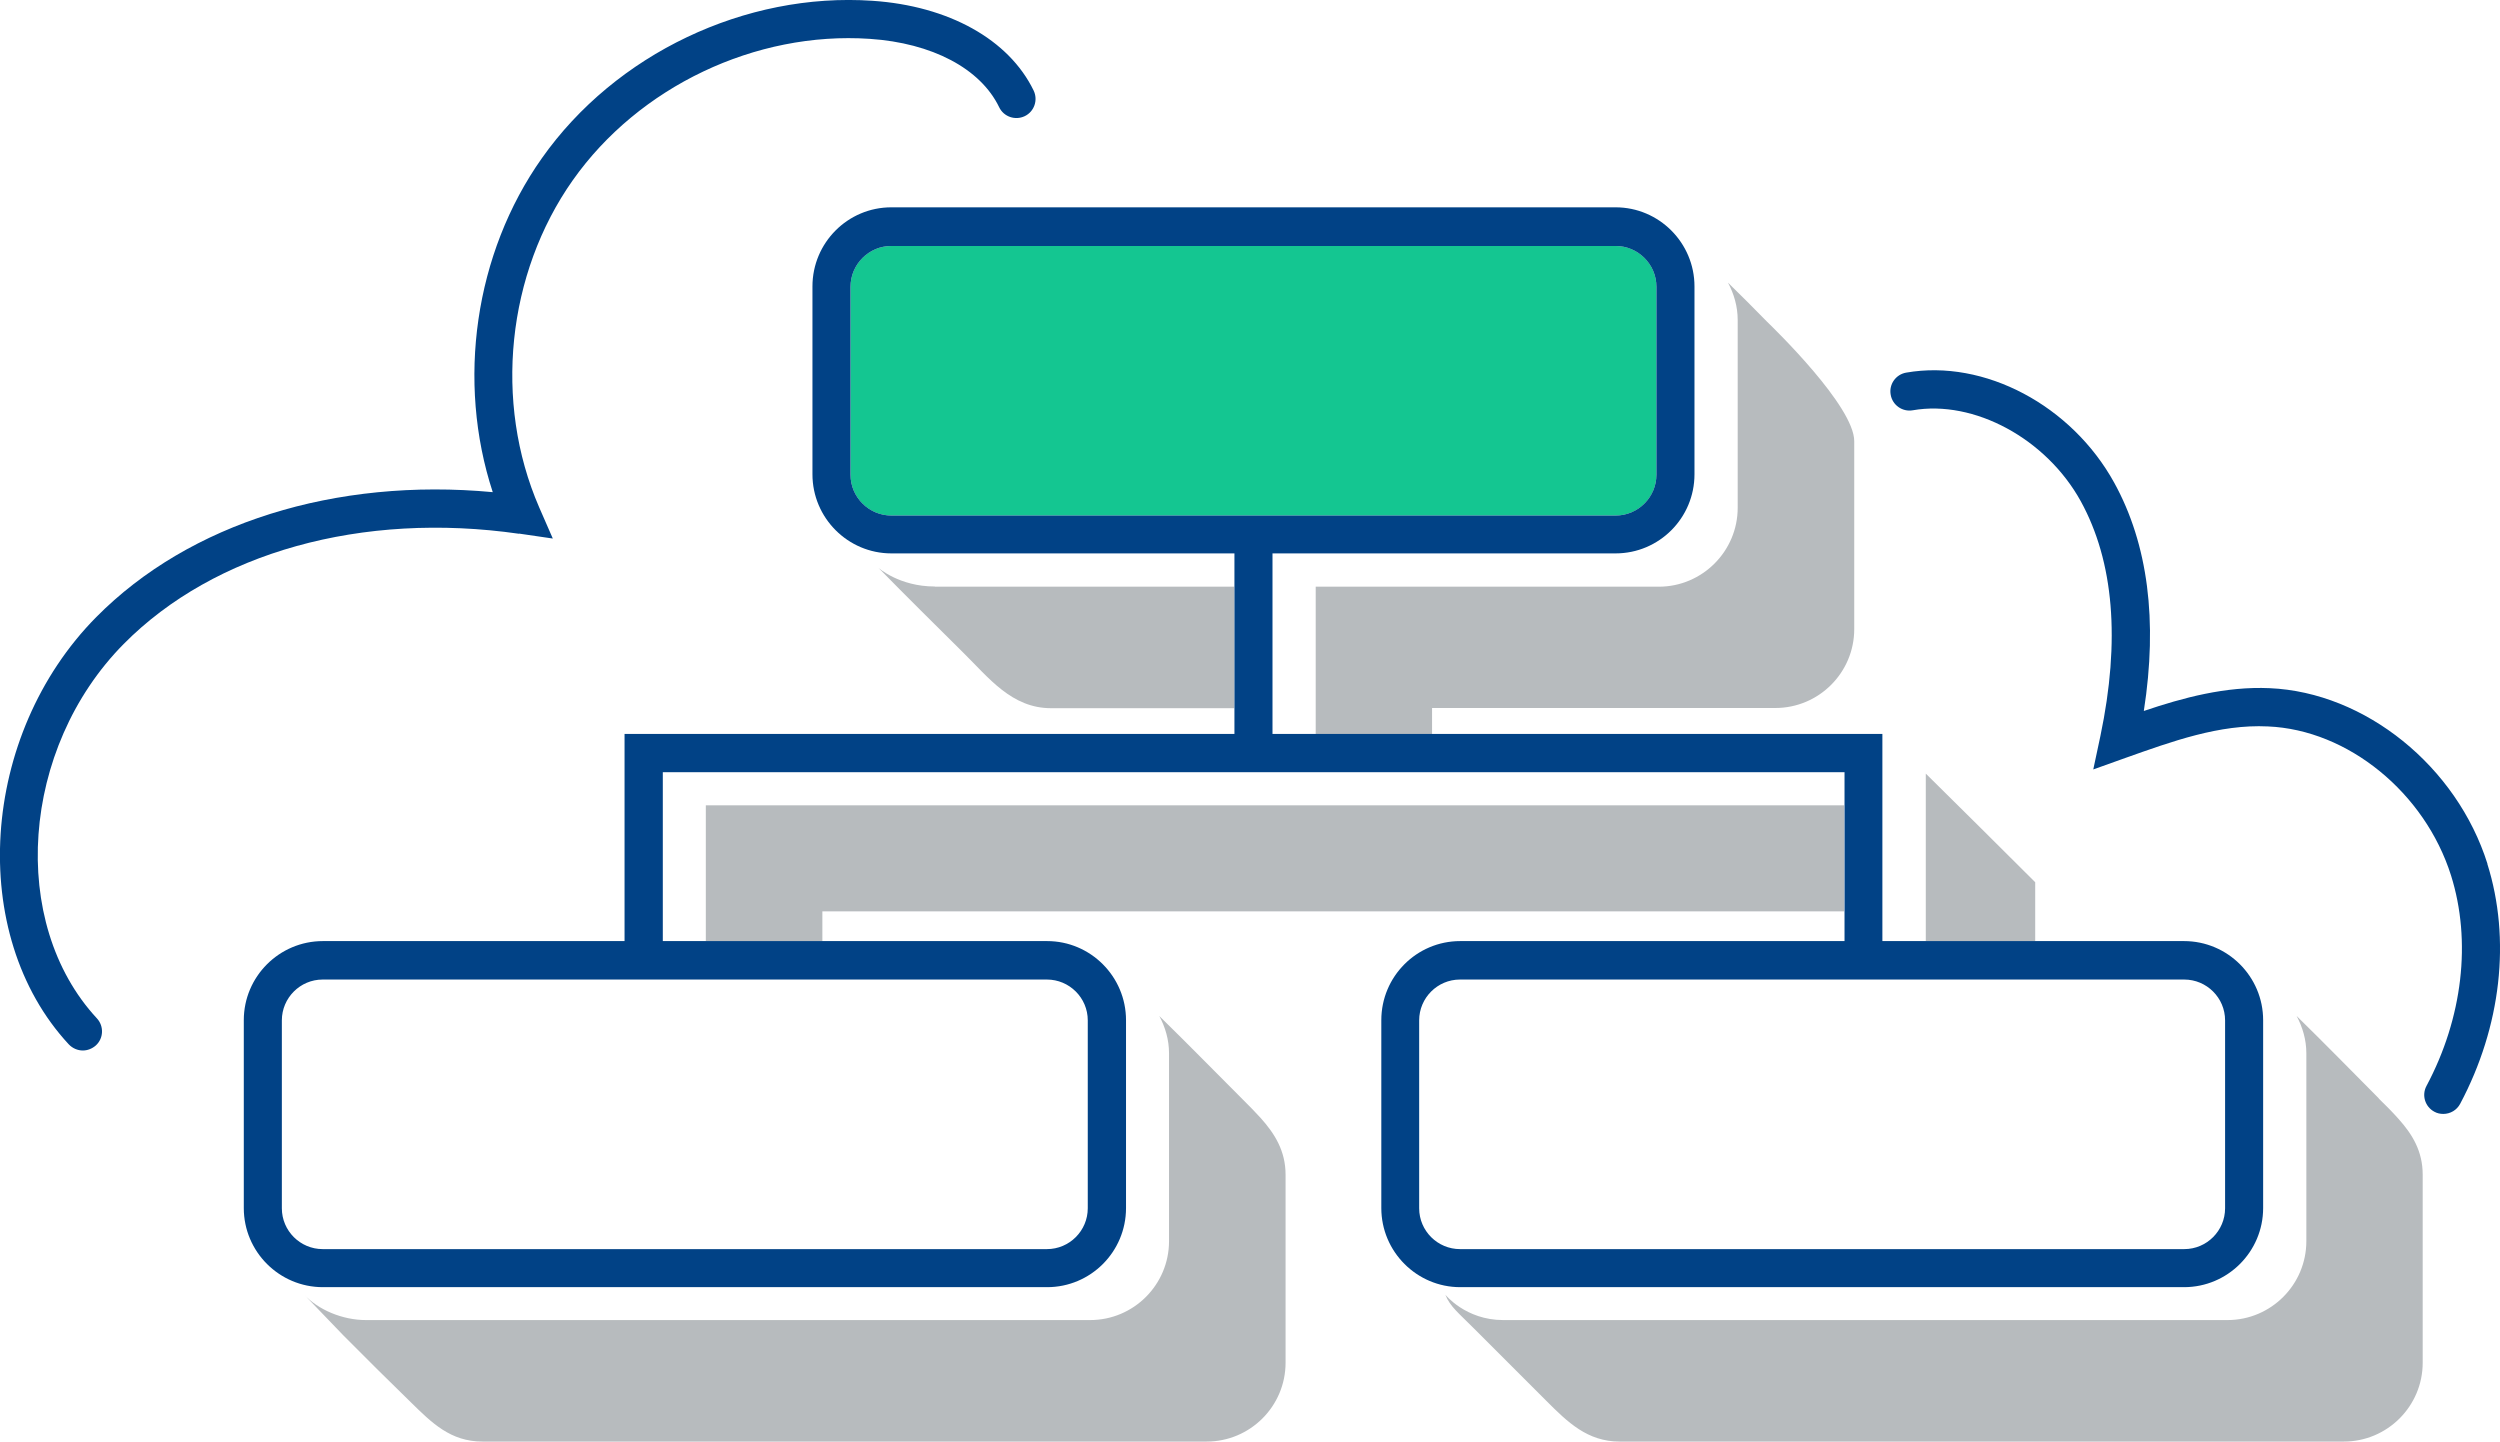 <?xml version="1.0" encoding="UTF-8"?><svg id="Layer_1" xmlns="http://www.w3.org/2000/svg" viewBox="0 0 126.13 72.73"><defs><style>.cls-1{fill:#014286;}.cls-2{fill:#b7bbbe;}.cls-3{fill:#14c691;}</style></defs><polygon class="cls-2" points="35.61 40.63 35.61 47.49 41.49 47.49 41.49 45.98 93.04 45.98 93.04 40.63 35.61 40.63"/><path class="cls-2" d="m102.68,44.51c-1.83-1.83-3.68-3.66-5.52-5.48v8.46h5.52s0-2.98,0-2.98Z"/><path class="cls-2" d="m47.16,29.59c-1.79,0-2.84-.94-2.84-.94,1.41,1.44,2.84,2.85,4.27,4.27,1.3,1.28,2.45,2.81,4.44,2.81h9.24v-6.13h-15.11Z"/><path class="cls-2" d="m62.7,55.47c-1.38-1.38-2.75-2.78-4.15-4.15l-.06-.06c.3.56.49,1.2.49,1.88v9.48c0,2.19-1.78,3.98-3.98,3.98H18.46c-1.17,0-2.41-.51-3.14-1.31l2.01,2.09c1.12,1.13,2.25,2.25,3.39,3.36,1.07,1.05,2.01,1.99,3.62,1.99h36.54c2.19,0,3.98-1.78,3.98-3.98v-9.48c0-1.21-.55-2.08-1.27-2.88-.28-.31-.58-.61-.89-.92Z"/><path class="cls-2" d="m120.02,55.42c-1.38-1.39-2.75-2.79-4.15-4.16.3.56.49,1.2.49,1.88v9.48c0,2.19-1.78,3.98-3.98,3.98h-36.54c-1.9,0-2.92-1.28-2.92-1.28.24.61.7.95,1.46,1.72l3.64,3.64c1.07,1.07,2.07,2.05,3.69,2.05h36.54c2.19,0,3.98-1.78,3.98-3.98v-9.48c0-1.19-.52-2.04-1.22-2.82-.31-.35-.65-.69-1-1.03h0Z"/><path class="cls-2" d="m72.26,35.72h17.31c2.19,0,3.98-1.78,3.98-3.98v-9.48c0-1.76-4.02-5.66-4.41-6.04-.65-.66-1.3-1.32-1.96-1.96.3.56.49,1.2.49,1.88v9.48c0,2.19-1.79,3.98-3.98,3.98h-17.31v7.45h5.87v-1.32h0Z"/><path class="cls-3" d="m44.97,12.41h36.54c1.14,0,2.06.92,2.06,2.06v9.48c0,1.14-.92,2.06-2.06,2.06h-36.54c-1.14,0-2.06-.92-2.06-2.06v-9.48c0-1.14.92-2.06,2.06-2.06Z"/><path class="cls-1" d="m110.19,64.94c2.2,0,3.99-1.79,3.99-3.99v-9.48c0-2.2-1.79-3.99-3.99-3.99h-15.22v-10.45h-30.77v-9.11h17.31c2.2,0,3.98-1.79,3.98-3.99v-9.48c0-2.2-1.79-3.99-3.98-3.99h-36.54c-2.2,0-3.98,1.79-3.98,3.99v9.48c0,2.2,1.79,3.99,3.98,3.99h17.31v9.11h-30.77v10.45h-15.22c-2.2,0-3.99,1.79-3.99,3.99v9.48c0,2.2,1.79,3.99,3.99,3.99h36.54c2.2,0,3.98-1.79,3.98-3.99v-9.48c0-2.2-1.79-3.99-3.98-3.99h-19.39v-8.52h59.62v8.52h-19.39c-2.2,0-3.98,1.79-3.98,3.99v9.48c0,2.2,1.79,3.99,3.98,3.99h36.54-.02ZM42.91,23.95v-9.48c0-1.13.92-2.06,2.06-2.06h36.54c1.13,0,2.06.92,2.06,2.06v9.48c0,1.13-.92,2.06-2.06,2.06h-36.54c-1.13,0-2.06-.92-2.06-2.06Zm11.97,27.53v9.48c0,1.13-.92,2.06-2.06,2.06H16.28c-1.13,0-2.06-.92-2.06-2.06v-9.48c0-1.13.92-2.06,2.06-2.06h36.54c1.13,0,2.06.92,2.06,2.06Zm16.72,9.48v-9.48c0-1.13.92-2.06,2.06-2.06h36.54c1.13,0,2.06.92,2.06,2.06v9.48c0,1.13-.92,2.06-2.06,2.06h-36.54c-1.13,0-2.06-.92-2.06-2.06Z"/><path class="cls-1" d="m125.5,43.59c-1.55-4.93-6.17-8.66-10.99-8.87-2.22-.1-4.37.48-6.35,1.15.71-4.55.21-8.42-1.49-11.51-2.15-3.91-6.56-6.25-10.5-5.56-.52.09-.88.59-.78,1.12.09.52.59.87,1.11.78,3.09-.54,6.74,1.43,8.48,4.59,1.67,3.04,2,7.02.99,11.84l-.36,1.69,1.62-.58c2.34-.83,4.75-1.71,7.19-1.59,4.04.17,7.92,3.34,9.24,7.52,1.04,3.31.59,7.19-1.24,10.62-.25.47-.07,1.05.4,1.3.14.08.3.11.45.11.35,0,.68-.19.85-.51,2.07-3.89,2.57-8.3,1.37-12.11h.01Z"/><path class="cls-1" d="m26.18,26.92l1.71.25-.69-1.58c-2.3-5.3-1.63-11.78,1.7-16.5,3.33-4.72,9.22-7.52,14.98-7.13,3.15.21,5.59,1.5,6.53,3.45.23.48.81.68,1.29.45s.68-.81.45-1.29C50.9,1.99,47.86.3,44.02.04c-6.42-.44-12.97,2.68-16.68,7.94-3.4,4.81-4.31,11.26-2.48,16.85-7.93-.74-15.31,1.56-20,6.3-5.88,5.94-6.53,16.02-1.39,21.56.19.2.45.31.71.31.23,0,.47-.09.66-.26.39-.36.41-.97.05-1.36-4.47-4.82-3.84-13.64,1.35-18.89,4.57-4.62,12.03-6.7,19.95-5.56h0Z"/></svg>